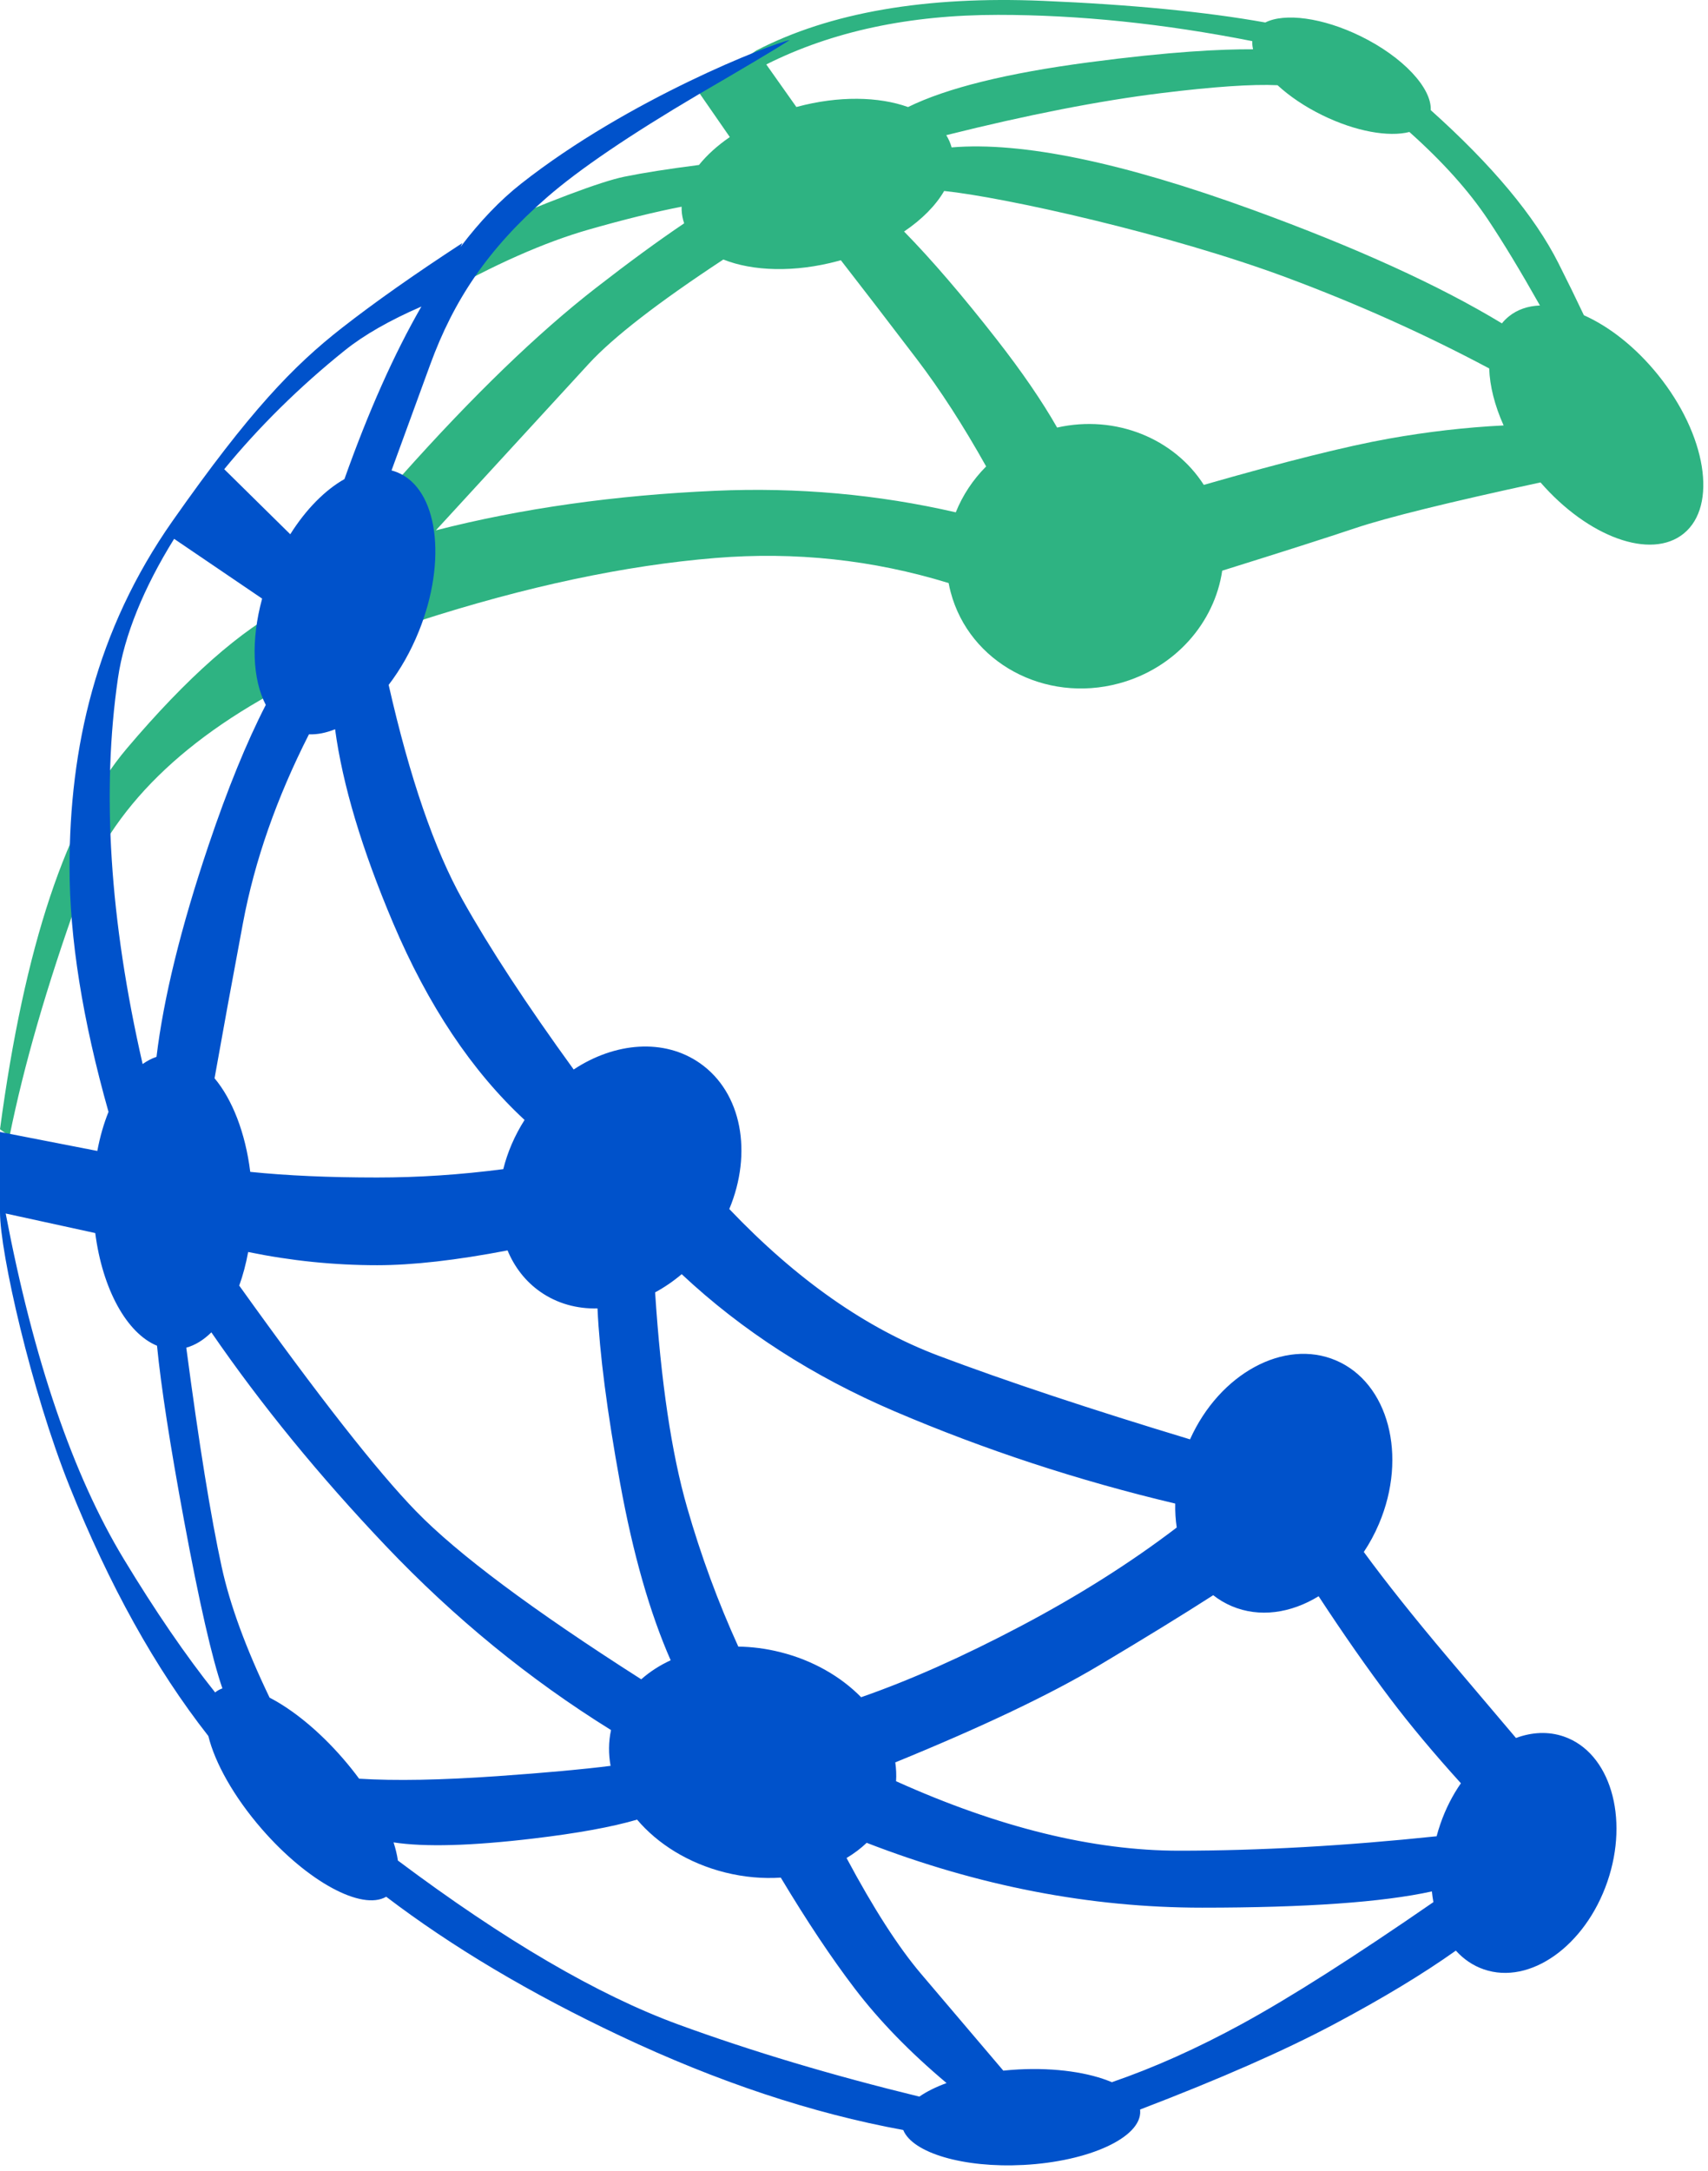 <svg width="270" height="343" fill="none" xmlns="http://www.w3.org/2000/svg"><g><path fill-rule="evenodd" clip-rule="evenodd" d="M215.097 5.723C209.055 2.764 203.066 2.012 200.017 3.553C190.611 1.867 178.905 0.728 164.898 0.136C146.305 -0.649 131.195 1.963 119.569 7.974L110.246 14.26L115.369 21.655C113.403 23.002 111.752 24.497 110.495 26.063C105.625 26.689 101.698 27.306 98.713 27.915C94.964 28.68 86.829 31.748 74.308 37.117L69.194 46.844C78.1 41.798 86.066 38.272 93.089 36.266C98.648 34.678 103.534 33.475 107.748 32.656C107.73 33.371 107.81 34.079 107.996 34.773C108.042 34.946 108.094 35.117 108.152 35.285C104.046 38.052 99.392 41.457 94.188 45.499C84.983 52.65 74.756 62.53 63.508 75.138L68.104 83.998L67.936 84.041L66.148 98.141C83.16 92.655 98.805 89.328 113.083 88.16C125.711 87.127 138.002 88.447 149.958 92.121C150.05 92.612 150.161 93.103 150.292 93.593C153.253 104.691 165.158 111.131 176.881 107.977C185.773 105.585 192.007 98.359 193.206 90.166C202.899 87.138 209.915 84.896 214.254 83.44C219.277 81.755 229.033 79.349 243.522 76.22C251.064 84.88 260.992 88.503 266.161 84.3C271.551 79.918 269.729 68.689 262.091 59.219C258.547 54.825 254.374 51.582 250.38 49.806C249.192 47.285 247.847 44.535 246.343 41.555C242.604 34.146 235.88 26.094 226.17 17.4C226.343 13.921 221.809 9.009 215.097 5.723ZM157.769 2.349C170.56 2.349 183.958 3.733 197.962 6.501C197.939 6.911 197.981 7.341 198.085 7.786C193.045 7.765 185.146 8.126 172.112 9.847C159.172 11.556 149.649 13.911 143.543 16.913C138.927 15.251 132.571 15.11 125.972 16.885L125.891 16.907L121.132 10.182C131.529 4.96 143.742 2.349 157.769 2.349ZM149.585 21.355C149.957 21.958 150.242 22.603 150.432 23.289C161.548 22.354 177.44 25.652 198.107 33.182C214.427 39.129 227.532 45.098 237.421 51.091C237.742 50.694 238.103 50.331 238.502 50.006C239.86 48.902 241.547 48.338 243.432 48.264C240.346 42.794 237.6 38.259 235.195 34.659C232.175 30.137 228.043 25.536 222.798 20.854C219.524 21.685 214.299 20.782 209.033 18.204C206.233 16.833 203.812 15.179 201.954 13.464C197.985 13.276 191.862 13.691 183.584 14.712C173.818 15.916 162.485 18.13 149.585 21.355ZM219.513 69.31C212.85 70.5 203.111 72.933 190.296 76.61C185.619 69.3 176.384 65.467 167.108 67.554C164.717 63.358 161.53 58.711 157.547 53.613C152.154 46.71 147.277 41.032 142.915 36.58C145.738 34.674 147.926 32.464 149.253 30.173C158.649 31.141 184.855 36.938 203.493 43.888C214.69 48.063 225.33 52.839 235.413 58.215C235.499 60.966 236.275 64.063 237.693 67.218C231.71 67.516 225.65 68.213 219.513 69.31ZM132.923 41.117C132.773 41.159 132.623 41.2 132.472 41.241C125.605 43.089 119 42.86 114.346 41.002C104.029 47.789 96.943 53.275 93.089 57.459C88.401 62.548 80.339 71.326 68.902 83.791C82.445 80.325 97.171 78.242 113.083 77.542C126.076 76.97 138.744 78.105 151.088 80.947C152.163 78.263 153.798 75.79 155.89 73.694C152.273 67.232 148.62 61.58 144.929 56.736C140.32 50.685 136.318 45.479 132.923 41.117ZM20.046 118.257C10.543 129.471 3.861 149.525 0 178.419L1.512 179.506C3.774 168.322 7.414 155.737 12.431 141.753C17.449 127.769 29.199 116.228 47.68 107.131L45.634 95.661C38.079 99.511 29.549 107.043 20.046 118.257Z" fill="#2EB382"/><path fill-rule="evenodd" clip-rule="evenodd" d="M72.8 39.011C75.872 34.958 79.062 31.629 82.371 29.026C99.449 15.586 121.947 6.908 124.829 6.336C122.49 7.831 117.698 10.685 110.453 14.896C99.536 21.336 91.541 26.763 86.469 31.176C77.131 39.301 71.719 47.438 68.003 57.611C65.419 64.686 63.383 70.257 61.893 74.326C62.194 74.405 62.491 74.504 62.783 74.621C69.225 77.227 70.755 88.486 66.2 99.769C64.91 102.964 63.271 105.818 61.438 108.209C64.77 122.897 68.674 134.236 73.152 142.227C77.399 149.805 83.243 158.721 90.686 168.976C97.21 164.67 104.985 164.013 110.658 167.989C117.306 172.648 118.968 182.197 115.286 191.022C125.919 202.173 136.945 209.9 148.365 214.201C159.012 218.212 172.264 222.615 188.119 227.412C192.782 217.035 202.998 211.46 211.172 214.933C219.487 218.465 222.541 230.021 217.993 240.743C217.314 242.345 216.504 243.837 215.589 245.205C219.068 249.959 223.493 255.517 228.866 261.877C232.408 266.071 236.001 270.31 239.645 274.594C242.163 273.658 244.77 273.522 247.215 274.365C254.507 276.878 257.586 287.15 254.091 297.308C250.596 307.466 241.852 313.663 234.559 311.15C232.842 310.559 231.359 309.537 230.14 308.188C224.986 311.851 218.601 315.71 210.984 319.764C203.131 323.945 192.876 328.455 180.22 333.296L180.225 333.335C180.228 333.358 180.23 333.382 180.232 333.406C180.236 333.444 180.238 333.482 180.24 333.52C180.458 337.686 172.198 341.507 161.79 342.053C152.267 342.552 144.245 340.137 142.783 336.531C128.363 333.89 113.445 328.93 98.03 321.652C83.797 314.933 71.471 307.608 61.051 299.677C57.194 301.917 48.632 297.319 41.36 288.947C36.943 283.861 33.969 278.496 32.934 274.281C24.582 263.637 17.269 250.486 10.993 234.83C4.915 219.667 0 197.9 0 191.531V178.846L15.385 181.844C15.802 179.606 16.402 177.528 17.153 175.672C13.047 161.134 10.993 148.248 10.993 137.015C10.993 118.238 15.103 99.635 27.296 82.282C39.489 64.93 46.369 57.807 54.068 51.794C59.201 47.785 65.543 43.319 73.094 38.395L72.8 39.011ZM66.614 48.43C61.574 50.621 57.547 52.924 54.535 55.338C47.301 61.136 40.84 67.551 35.447 74.131L45.884 84.413C48.371 80.459 51.392 77.422 54.449 75.694C58.244 65.011 62.299 55.923 66.614 48.43ZM41.438 94.577C39.642 101.154 39.915 107.344 42.016 111.372C38.98 117.27 35.966 124.656 32.975 133.528C28.611 146.476 25.866 157.625 24.74 166.976C23.981 167.233 23.248 167.617 22.547 168.116C17.343 145.404 16.042 125.088 18.643 107.168C19.623 100.415 22.74 92.833 27.525 85.134L41.438 94.577ZM48.837 116.02C43.724 126.08 40.249 136.013 38.411 145.819C36.648 155.224 35.15 163.405 33.916 170.362C36.715 173.69 38.792 178.968 39.559 185.15C45.339 185.743 52.028 186.04 59.626 186.04C66.176 186.04 72.82 185.599 79.558 184.718C80.214 182.083 81.333 179.444 82.923 176.946C74.591 169.228 67.663 158.854 62.137 145.821C57.209 134.199 54.154 123.997 52.97 115.215C51.565 115.788 50.171 116.069 48.837 116.02ZM35.158 266.76C34.731 266.907 34.347 267.119 34.01 267.397C29.361 261.572 24.543 254.54 19.556 246.302C11.529 233.041 5.31 214.85 0.9 191.728L15.057 194.819C16.198 203.68 20.035 210.65 24.82 212.62C25.468 219.174 26.895 228.387 29.099 240.259C31.505 253.219 33.525 262.053 35.158 266.76ZM42.618 268.221C46.258 270.101 50.393 273.437 54.178 277.795C55.107 278.864 55.972 279.946 56.769 281.027C62.463 281.384 69.781 281.247 78.724 280.617C86.237 280.088 92.169 279.548 96.521 278.997C96.18 277.13 96.187 275.226 96.59 273.341C83.664 265.318 71.794 255.618 60.979 244.242C50.465 233.181 41.275 221.935 33.411 210.505C32.201 211.701 30.866 212.534 29.447 212.926C31.46 228.142 33.329 239.704 35.054 247.613C36.352 253.566 38.874 260.435 42.618 268.221ZM59.626 199.898C65.233 199.898 72.102 199.119 80.234 197.56C81.323 200.183 83.05 202.442 85.402 204.09C88.07 205.96 91.204 206.805 94.454 206.728C94.775 213.823 95.967 223.03 98.03 234.347C100.065 245.516 102.728 254.838 106.018 262.315C104.283 263.117 102.714 264.128 101.367 265.323C84.212 254.383 72.348 245.534 65.774 238.775C59.631 232.459 50.312 220.574 37.816 203.118C38.405 201.487 38.882 199.705 39.229 197.81C45.998 199.202 52.797 199.898 59.626 199.898ZM185.781 237.558C170.443 233.921 155.666 229.068 141.451 222.997C128.535 217.481 117.306 210.254 107.762 201.314C106.429 202.441 105.016 203.403 103.56 204.19C104.475 218.292 106.157 229.607 108.608 238.136C110.803 245.777 113.504 253.117 116.711 260.155C118.863 260.185 121.082 260.466 123.313 261.023C128.496 262.316 132.92 264.889 136.127 268.153C143.816 265.484 152.239 261.733 161.395 256.902C170.538 252.078 178.745 246.891 186.017 241.341C185.835 240.119 185.754 238.853 185.781 237.558ZM62.898 293.958C62.772 293.065 62.541 292.103 62.213 291.089C67.161 291.845 74.519 291.643 84.287 290.483C91.272 289.654 96.747 288.658 100.711 287.494C103.968 291.333 108.827 294.393 114.639 295.844C117.635 296.591 120.608 296.842 123.426 296.655C127.55 303.529 131.446 309.369 135.114 314.177C138.996 319.265 143.836 324.244 149.634 329.115C147.934 329.735 146.475 330.46 145.331 331.256C131.511 327.89 118.827 324.097 107.279 319.878C94.563 315.233 79.769 306.593 62.898 293.958ZM191.784 252.036C187.077 255.063 181.05 258.766 173.702 263.145C166.004 267.733 155.279 272.834 141.526 278.449C141.668 279.435 141.711 280.43 141.65 281.426C157.898 288.744 172.816 292.403 186.403 292.403C199.069 292.403 212.635 291.643 227.101 290.122C227.269 289.485 227.463 288.846 227.683 288.207C228.506 285.813 229.621 283.639 230.94 281.748C226.631 276.992 222.91 272.541 219.777 268.395C216.173 263.625 212.396 258.226 208.446 252.198C204.059 254.884 199.088 255.624 194.705 253.762C193.644 253.311 192.668 252.73 191.784 252.036ZM145.591 311.848C142.006 307.625 138.083 301.528 133.822 293.558C134.99 292.861 136.058 292.058 137.006 291.158C154.653 297.988 172.328 301.403 190.031 301.403C206.454 301.403 218.561 300.547 226.352 298.835C226.41 299.411 226.49 299.975 226.591 300.527C214.053 309.185 203.968 315.598 196.337 319.764C189.27 323.623 182.411 326.694 175.76 328.978C172.216 327.462 166.896 326.654 161 326.963C160.186 327.006 159.385 327.069 158.601 327.15C153.154 320.748 148.817 315.648 145.591 311.848Z" fill="#0052CB"/></g></svg>